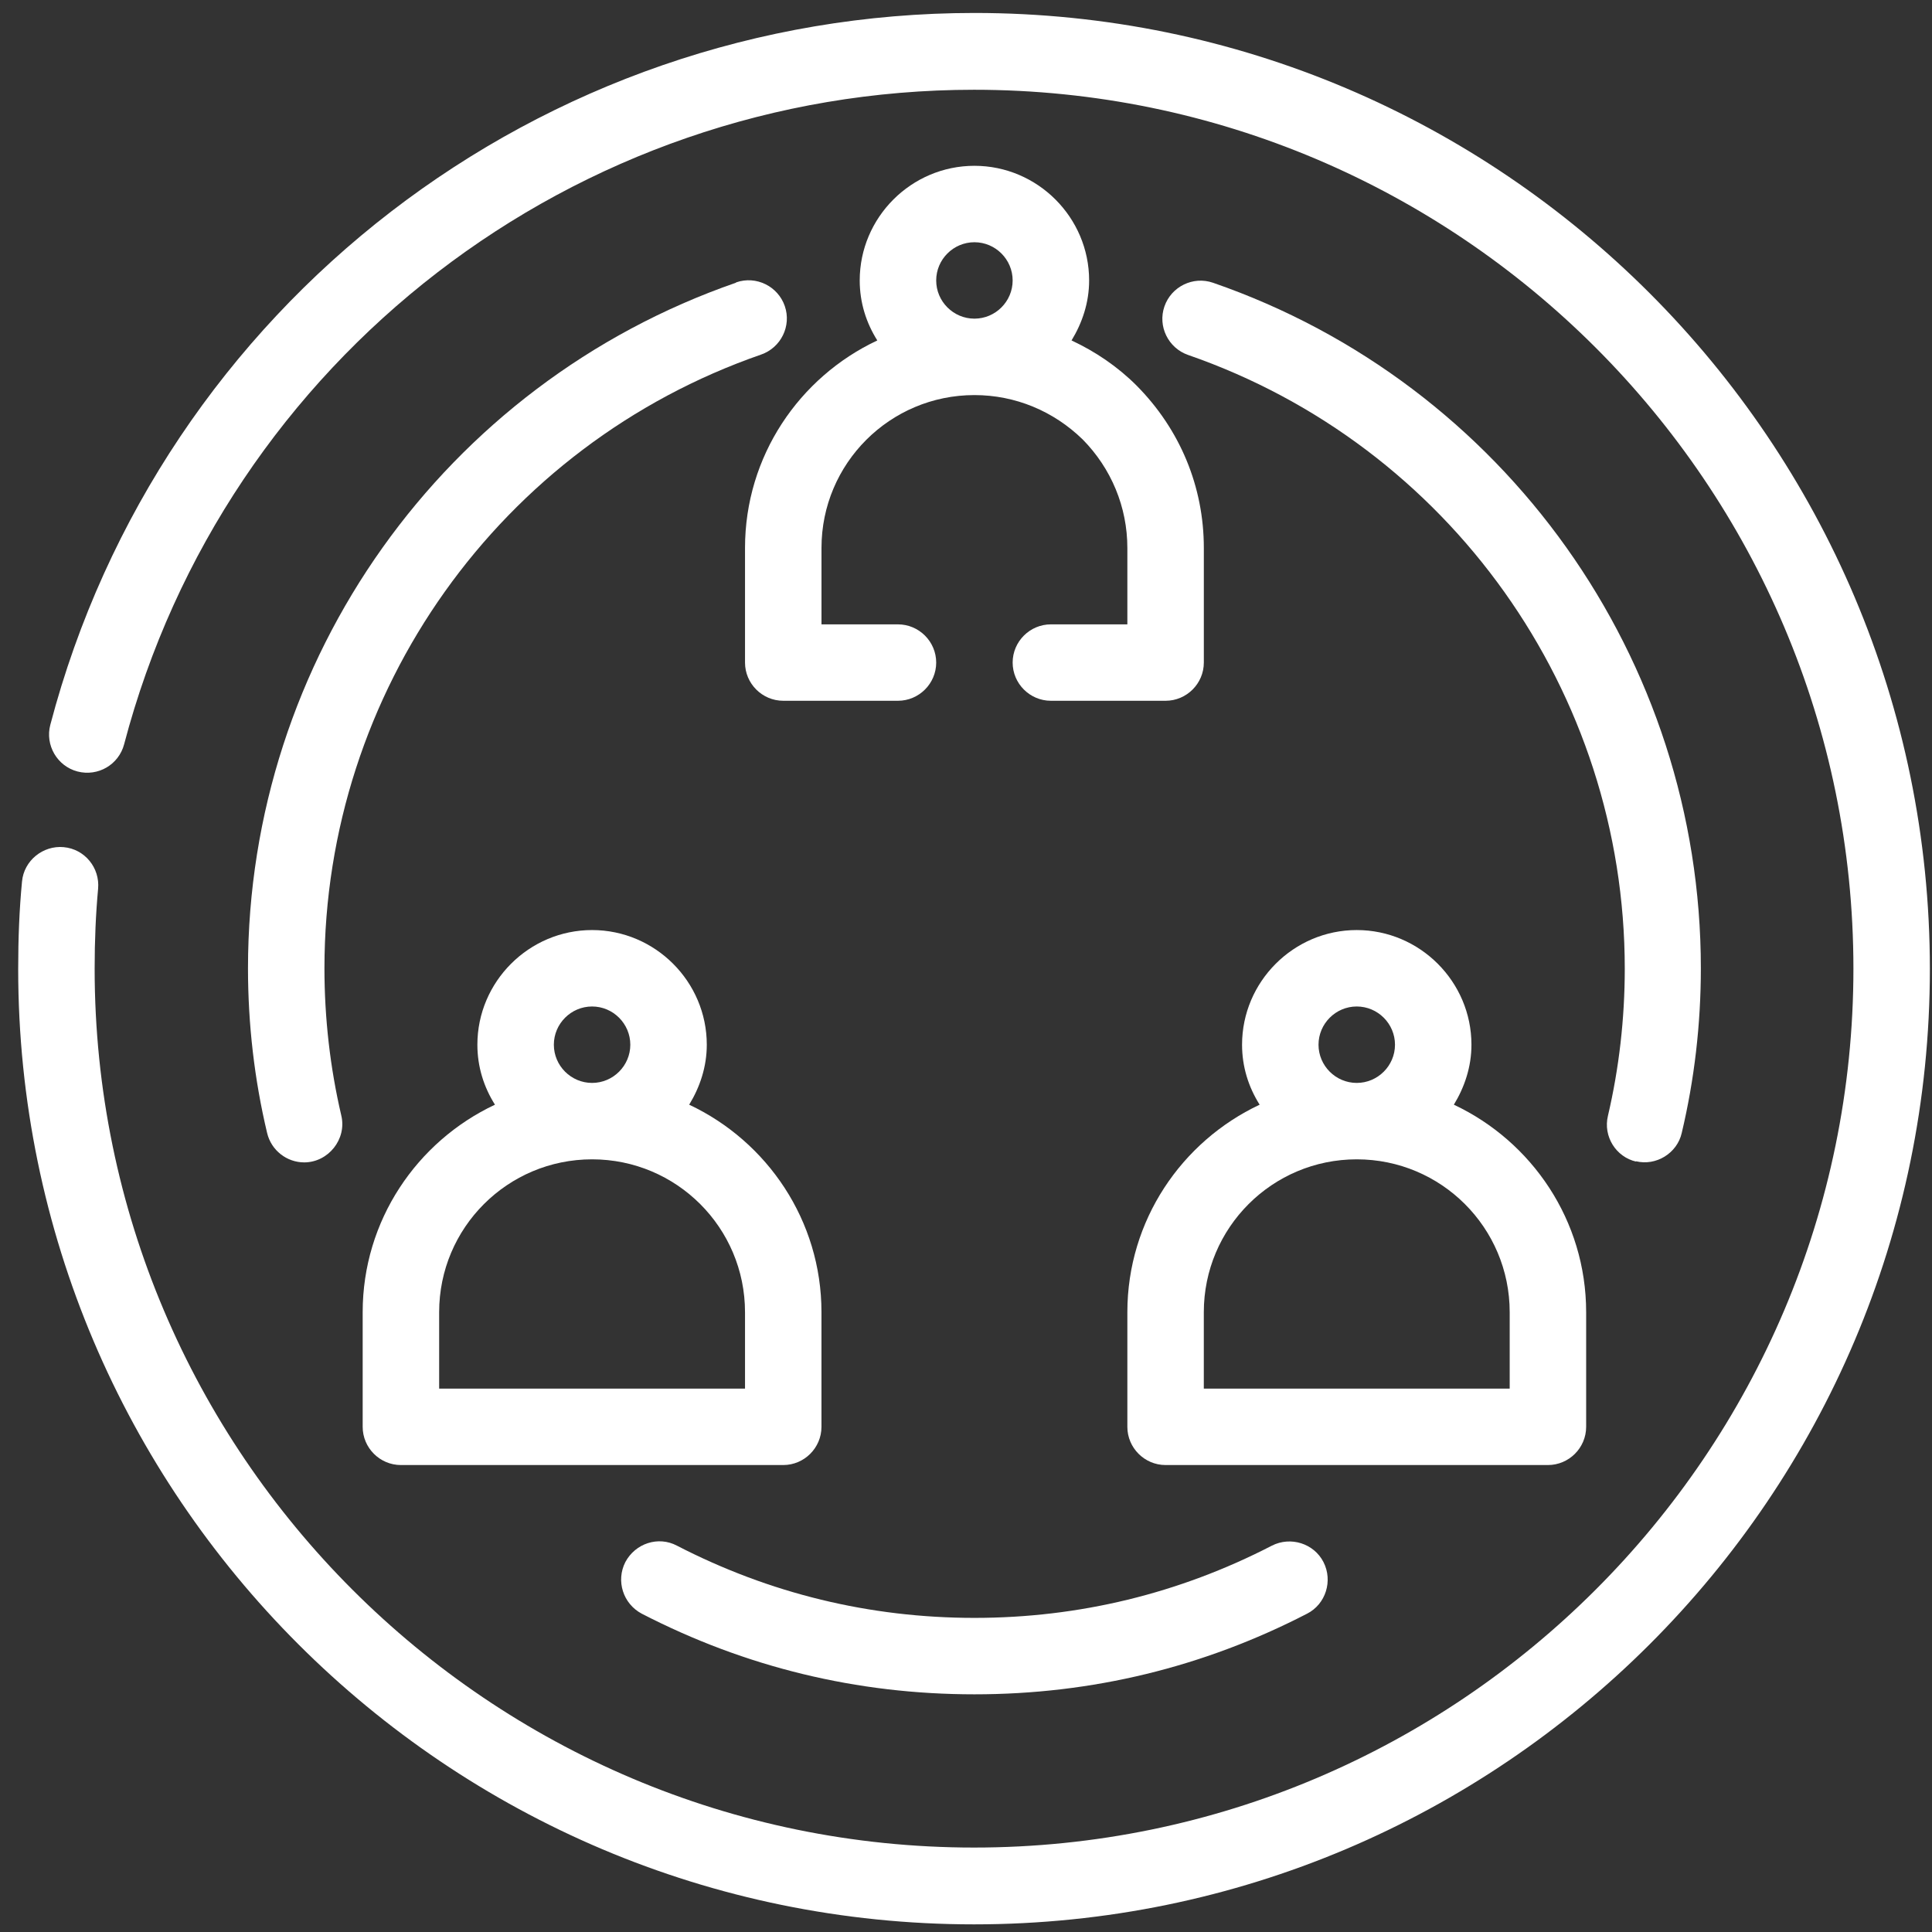<?xml version="1.0" encoding="UTF-8"?> <svg xmlns="http://www.w3.org/2000/svg" width="89" height="89" viewBox="0 0 89 89" fill="none"><rect x="0" y="0" width="89" height="89" fill="#333333" stroke="none"/><path d="M44.888 0.597C24.897 0.597 7.39 14.081 2.317 33.392C2.071 34.325 2.634 35.293 3.568 35.539C4.519 35.786 5.47 35.222 5.717 34.289C10.384 16.528 26.482 4.135 44.87 4.135C67.203 4.135 85.38 22.302 85.38 44.622C85.38 66.943 67.203 85.11 44.87 85.11C22.537 85.11 4.36 66.943 4.36 44.622C4.36 43.302 4.413 42.105 4.519 40.943C4.607 39.975 3.903 39.113 2.934 39.025C1.983 38.937 1.102 39.641 1.014 40.609C0.891 41.894 0.838 43.214 0.838 44.64C0.838 68.915 20.582 88.648 44.87 88.648C69.158 88.648 88.902 68.915 88.902 44.64C88.902 20.365 69.176 0.597 44.888 0.597Z" fill="white"></path><path d="M34.32 25.241V30.522C34.32 31.49 35.113 32.282 36.082 32.282H41.365C42.334 32.282 43.127 31.49 43.127 30.522C43.127 29.554 42.334 28.762 41.365 28.762H37.843V25.241C37.843 21.351 40.996 18.2 44.888 18.2C46.773 18.2 48.534 18.939 49.873 20.242C51.193 21.58 51.933 23.358 51.933 25.241V28.762H48.411C47.442 28.762 46.649 29.554 46.649 30.522C46.649 31.49 47.442 32.282 48.411 32.282H53.694C54.663 32.282 55.456 31.49 55.456 30.522V25.241C55.456 22.425 54.364 19.784 52.356 17.76C51.475 16.88 50.454 16.193 49.362 15.683C49.855 14.873 50.172 13.94 50.172 12.919C50.172 10.014 47.794 7.638 44.888 7.638C41.982 7.638 39.604 10.014 39.604 12.919C39.604 13.94 39.904 14.873 40.414 15.683C36.821 17.372 34.32 21.016 34.32 25.241ZM43.127 12.919C43.127 11.951 43.919 11.159 44.888 11.159C45.857 11.159 46.649 11.951 46.649 12.919C46.649 13.887 45.857 14.679 44.888 14.679C43.919 14.679 43.127 13.887 43.127 12.919Z" fill="white"></path><path d="M16.707 60.448V65.729C16.707 66.697 17.5 67.489 18.468 67.489H36.081C37.05 67.489 37.842 66.697 37.842 65.729V60.448C37.842 56.223 35.341 52.579 31.748 50.889C32.242 50.079 32.559 49.146 32.559 48.126C32.559 45.221 30.181 42.844 27.275 42.844C24.369 42.844 21.991 45.221 21.991 48.126C21.991 49.146 22.29 50.079 22.801 50.889C19.208 52.579 16.707 56.223 16.707 60.448ZM25.514 48.126C25.514 47.157 26.306 46.365 27.275 46.365C28.243 46.365 29.036 47.157 29.036 48.126C29.036 49.094 28.243 49.886 27.275 49.886C26.306 49.886 25.514 49.094 25.514 48.126ZM20.23 60.448C20.23 56.557 23.382 53.406 27.275 53.406C31.167 53.406 34.32 56.557 34.32 60.448V63.968H20.23V60.448Z" fill="white"></path><path d="M73.068 65.729V60.448C73.068 56.223 70.567 52.579 66.974 50.889C67.467 50.079 67.784 49.146 67.784 48.126C67.784 45.221 65.406 42.844 62.5 42.844C59.594 42.844 57.217 45.221 57.217 48.126C57.217 49.146 57.516 50.079 58.027 50.889C54.434 52.579 51.933 56.223 51.933 60.448V65.729C51.933 66.697 52.725 67.489 53.694 67.489H71.307C72.275 67.489 73.068 66.697 73.068 65.729ZM60.739 48.126C60.739 47.157 61.532 46.365 62.5 46.365C63.469 46.365 64.262 47.157 64.262 48.126C64.262 49.094 63.469 49.886 62.5 49.886C61.532 49.886 60.739 49.094 60.739 48.126ZM69.546 63.968H55.455V60.448C55.455 56.557 58.608 53.406 62.5 53.406C66.393 53.406 69.546 56.557 69.546 60.448V63.968Z" fill="white"></path><path d="M75.358 53.494C76.291 53.723 77.26 53.125 77.471 52.192C78.052 49.745 78.352 47.193 78.352 44.605C78.352 30.364 69.317 17.672 55.878 13.025C54.962 12.708 53.958 13.201 53.641 14.116C53.324 15.031 53.817 16.035 54.733 16.352C66.763 20.524 74.847 31.878 74.847 44.622C74.847 46.928 74.583 49.217 74.072 51.4C73.843 52.35 74.442 53.301 75.375 53.512L75.358 53.494Z" fill="white"></path><path d="M33.898 13.025C20.459 17.689 11.424 30.381 11.424 44.605C11.424 47.193 11.723 49.745 12.305 52.192C12.498 53.002 13.22 53.547 14.013 53.547C15.123 53.547 15.986 52.474 15.721 51.382C15.211 49.199 14.946 46.911 14.946 44.605C14.946 31.86 23.031 20.506 35.06 16.334C35.976 16.017 36.469 15.014 36.152 14.098C35.835 13.183 34.831 12.69 33.915 13.007L33.898 13.025Z" fill="white"></path><path d="M29.564 74.337C34.337 76.801 39.48 78.051 44.888 78.051C50.295 78.051 55.438 76.801 60.211 74.337C61.074 73.897 61.408 72.823 60.968 71.96C60.528 71.098 59.453 70.763 58.59 71.203C54.328 73.404 49.713 74.53 44.888 74.53C40.062 74.53 35.447 73.404 31.185 71.203C30.322 70.746 29.265 71.098 28.807 71.96C28.367 72.823 28.701 73.879 29.564 74.337Z" fill="white"></path></svg> 